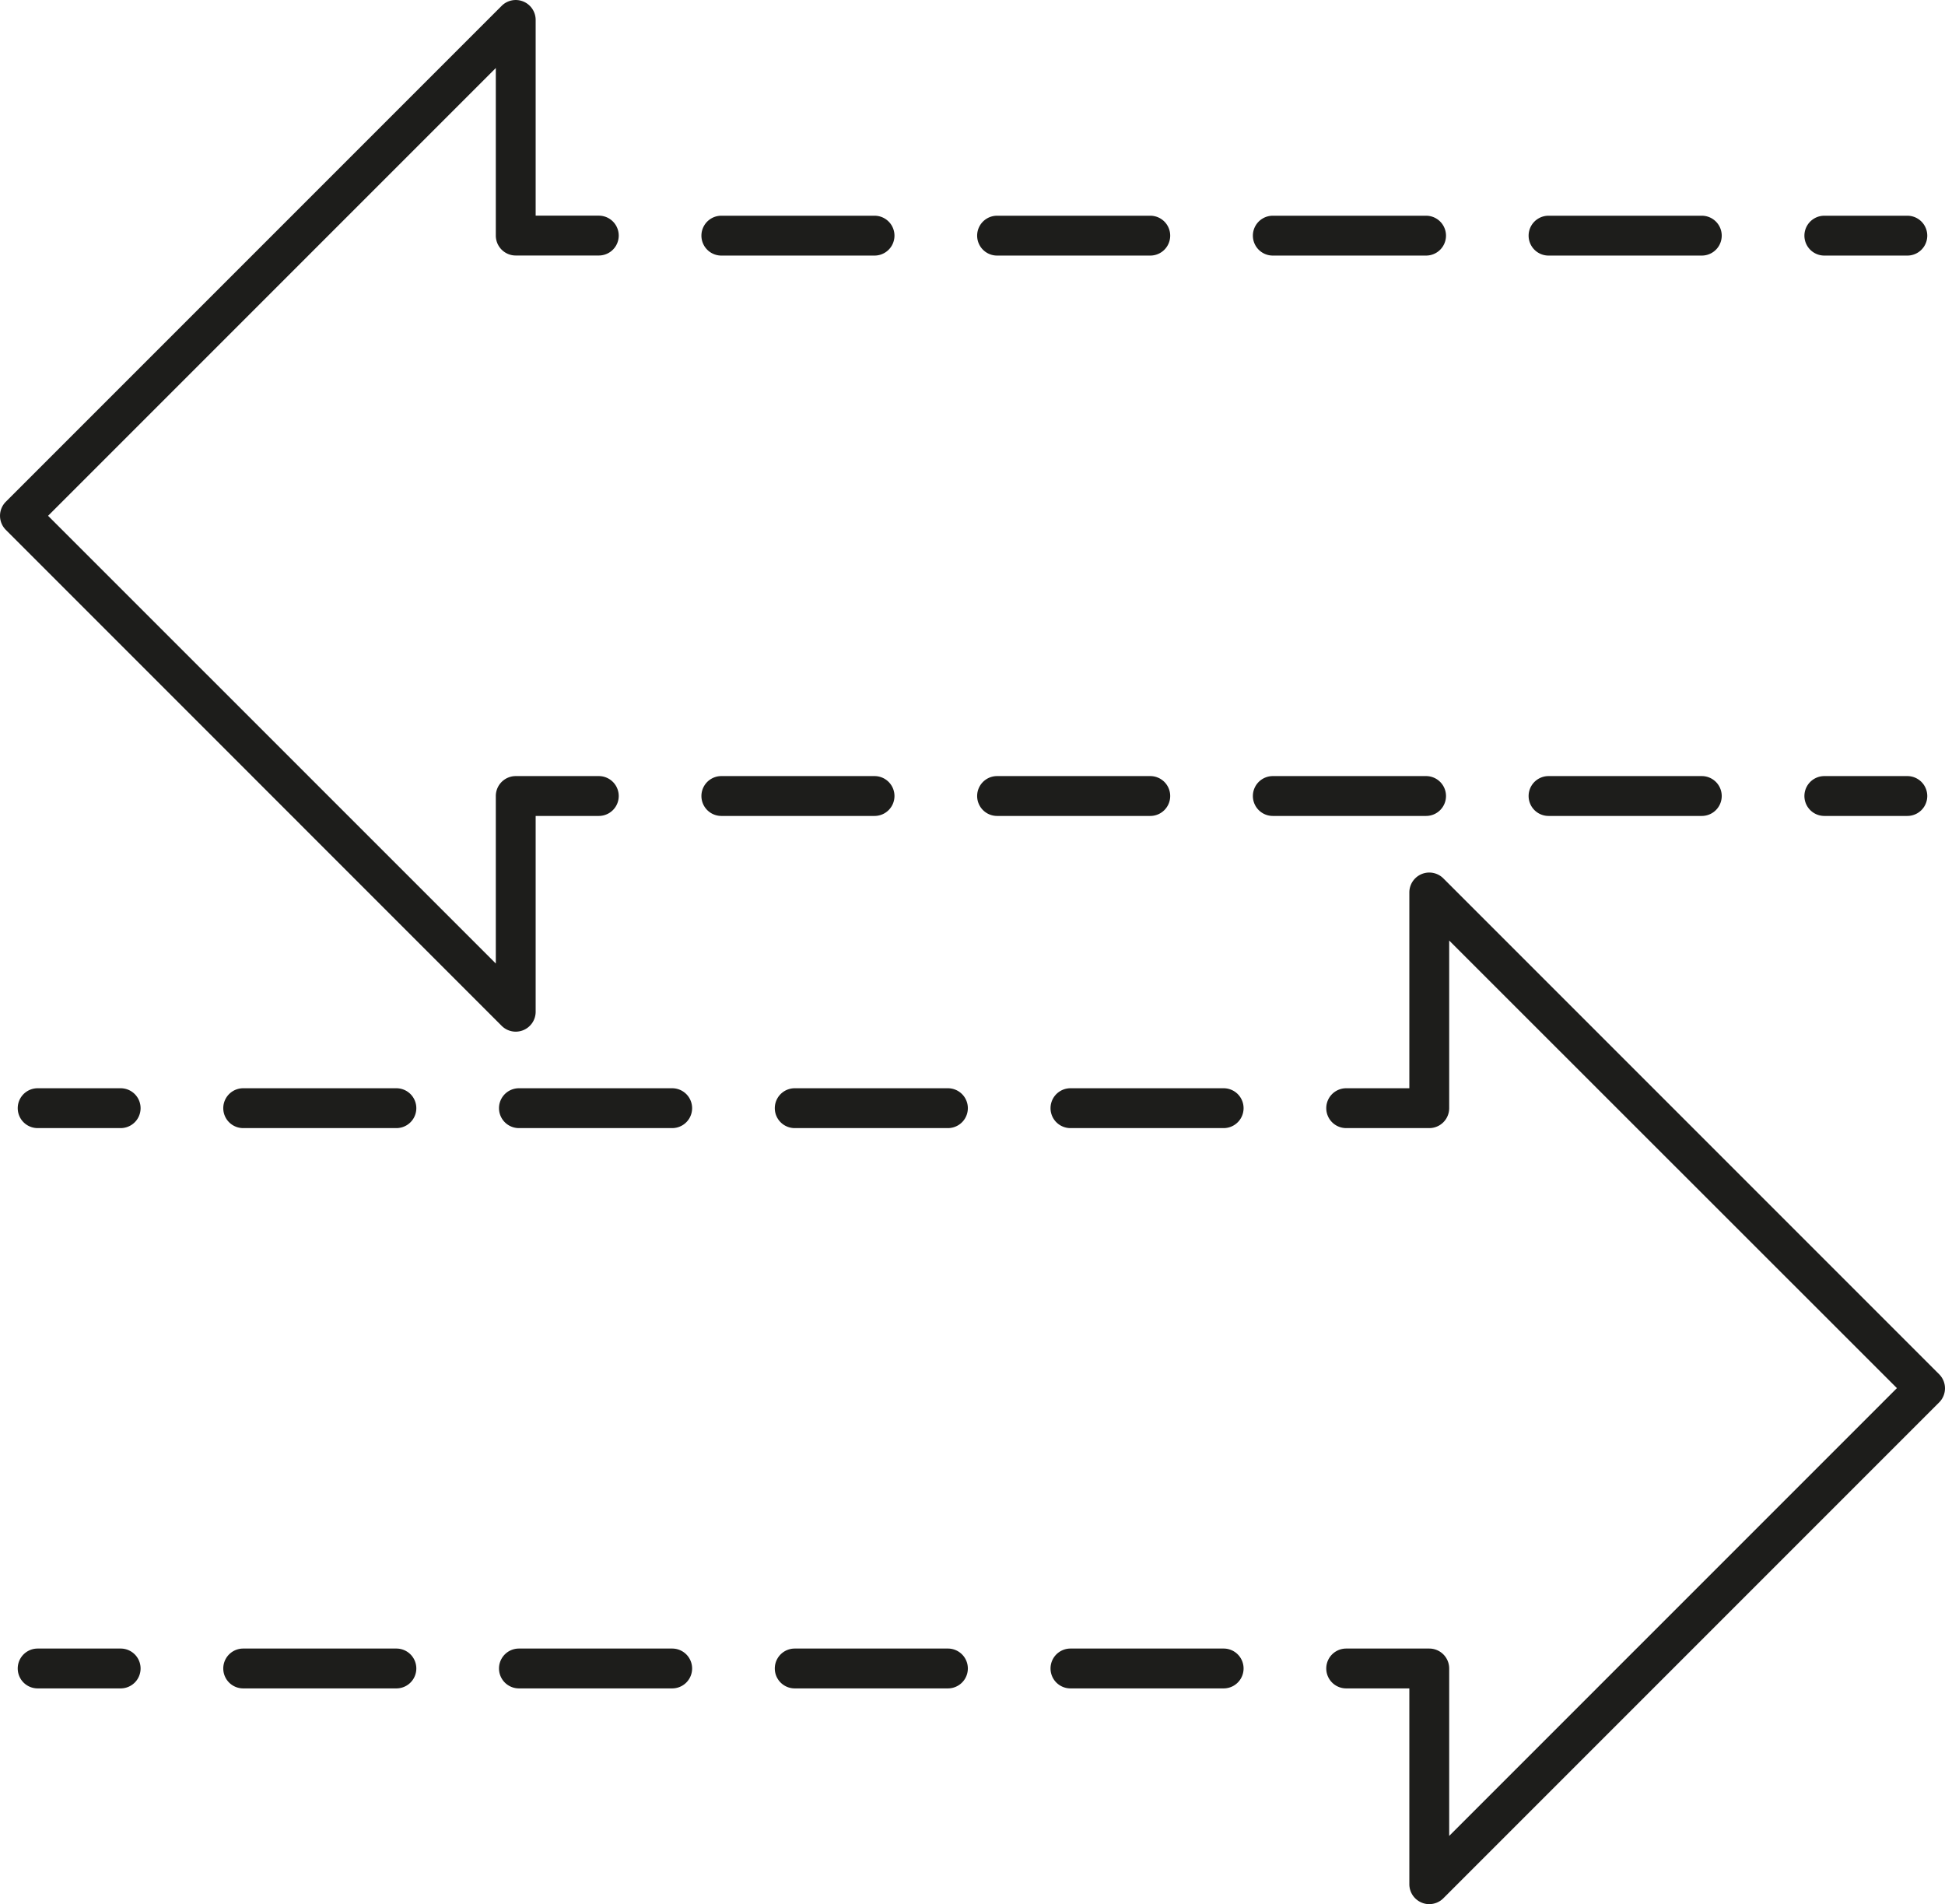 <?xml version="1.0" encoding="UTF-8"?>
<svg xmlns="http://www.w3.org/2000/svg" id="_ÎÓÈ_1" data-name="—ÎÓÈ_1" viewBox="0 0 292.88 286.69">
  <defs>
    <style>.cls-1{fill:#1d1d1b;}</style>
  </defs>
  <path class="cls-1" d="M77.66,155.33a3.06,3.06,0,0,0,1.15-.23,3,3,0,0,0,1.85-2.77V122.85h9.51a3,3,0,0,0,0-6H77.66a3,3,0,0,0-3,3h0v25.22L7.24,77.66,74.66,10.24V35.47h0a3,3,0,0,0,3,3H90.17a3,3,0,0,0,0-6H80.66V3A3,3,0,0,0,75.54.88L.88,75.54a3,3,0,0,0,0,4.24l74.66,74.67A3,3,0,0,0,77.66,155.33Z"></path>
  <path class="cls-1" d="M274.71,122.85h12.5a3,3,0,0,0,0-6h-12.5a3,3,0,0,0,0,6Z"></path>
  <path class="cls-1" d="M134.69,119.85a3,3,0,0,0-3-3H108.62a3,3,0,0,0,0,6h23.07A3,3,0,0,0,134.69,119.85Z"></path>
  <path class="cls-1" d="M233.18,122.85h23.08a3,3,0,0,0,0-6H233.18a3,3,0,0,0,0,6Z"></path>
  <path class="cls-1" d="M217.74,119.85a3,3,0,0,0-3-3H191.66a3,3,0,0,0,0,6h23.08A3,3,0,0,0,217.74,119.85Z"></path>
  <path class="cls-1" d="M176.21,119.85a3,3,0,0,0-3-3H150.14a3,3,0,0,0,0,6h23.07A3,3,0,0,0,176.21,119.85Z"></path>
  <path class="cls-1" d="M150.14,38.48h23.07a3,3,0,0,0,0-6H150.14a3,3,0,0,0,0,6Z"></path>
  <path class="cls-1" d="M191.66,38.48h23.08a3,3,0,0,0,0-6H191.66a3,3,0,0,0,0,6Z"></path>
  <path class="cls-1" d="M108.62,38.48h23.07a3,3,0,0,0,0-6H108.62a3,3,0,0,0,0,6Z"></path>
  <path class="cls-1" d="M233.18,38.48h23.08a3,3,0,0,0,0-6H233.18a3,3,0,0,0,0,6Z"></path>
  <path class="cls-1" d="M274.71,38.48h12.5a3,3,0,0,0,0-6h-12.5a3,3,0,0,0,0,6Z"></path>
  <path class="cls-1" d="M292,206.91l-74.66-74.66a3,3,0,0,0-5.12,2.12v29.48h-9.51a3,3,0,0,0,0,6h12.51a3,3,0,0,0,3-3V141.61L285.64,209l-67.42,67.42V251.21a3,3,0,0,0-3-3H202.71a3,3,0,0,0,0,6h9.51v29.48a3,3,0,0,0,1.85,2.77,2.87,2.87,0,0,0,1.14.23,3,3,0,0,0,2.13-.88L292,211.15A3,3,0,0,0,292,206.91Z"></path>
  <path class="cls-1" d="M18.17,248.21H5.67a3,3,0,1,0,0,6h12.5a3,3,0,0,0,0-6Z"></path>
  <path class="cls-1" d="M142.74,248.21H119.67a3,3,0,1,0,0,6h23.07a3,3,0,0,0,0-6Z"></path>
  <path class="cls-1" d="M59.69,248.21H36.62a3,3,0,1,0,0,6H59.69a3,3,0,0,0,0-6Z"></path>
  <path class="cls-1" d="M101.22,248.21H78.14a3,3,0,0,0,0,6h23.08a3,3,0,0,0,0-6Z"></path>
  <path class="cls-1" d="M184.26,248.21H161.19a3,3,0,0,0,0,6h23.07a3,3,0,0,0,0-6Z"></path>
  <path class="cls-1" d="M184.26,163.85H161.19a3,3,0,0,0,0,6h23.07a3,3,0,0,0,0-6Z"></path>
  <path class="cls-1" d="M101.22,163.85H78.14a3,3,0,0,0,0,6h23.08a3,3,0,0,0,0-6Z"></path>
  <path class="cls-1" d="M59.69,163.85H36.62a3,3,0,0,0,0,6H59.69a3,3,0,0,0,0-6Z"></path>
  <path class="cls-1" d="M142.74,163.85H119.67a3,3,0,1,0,0,6h23.07a3,3,0,0,0,0-6Z"></path>
  <path class="cls-1" d="M18.17,163.85H5.67a3,3,0,1,0,0,6h12.5a3,3,0,0,0,0-6Z"></path>
</svg>
